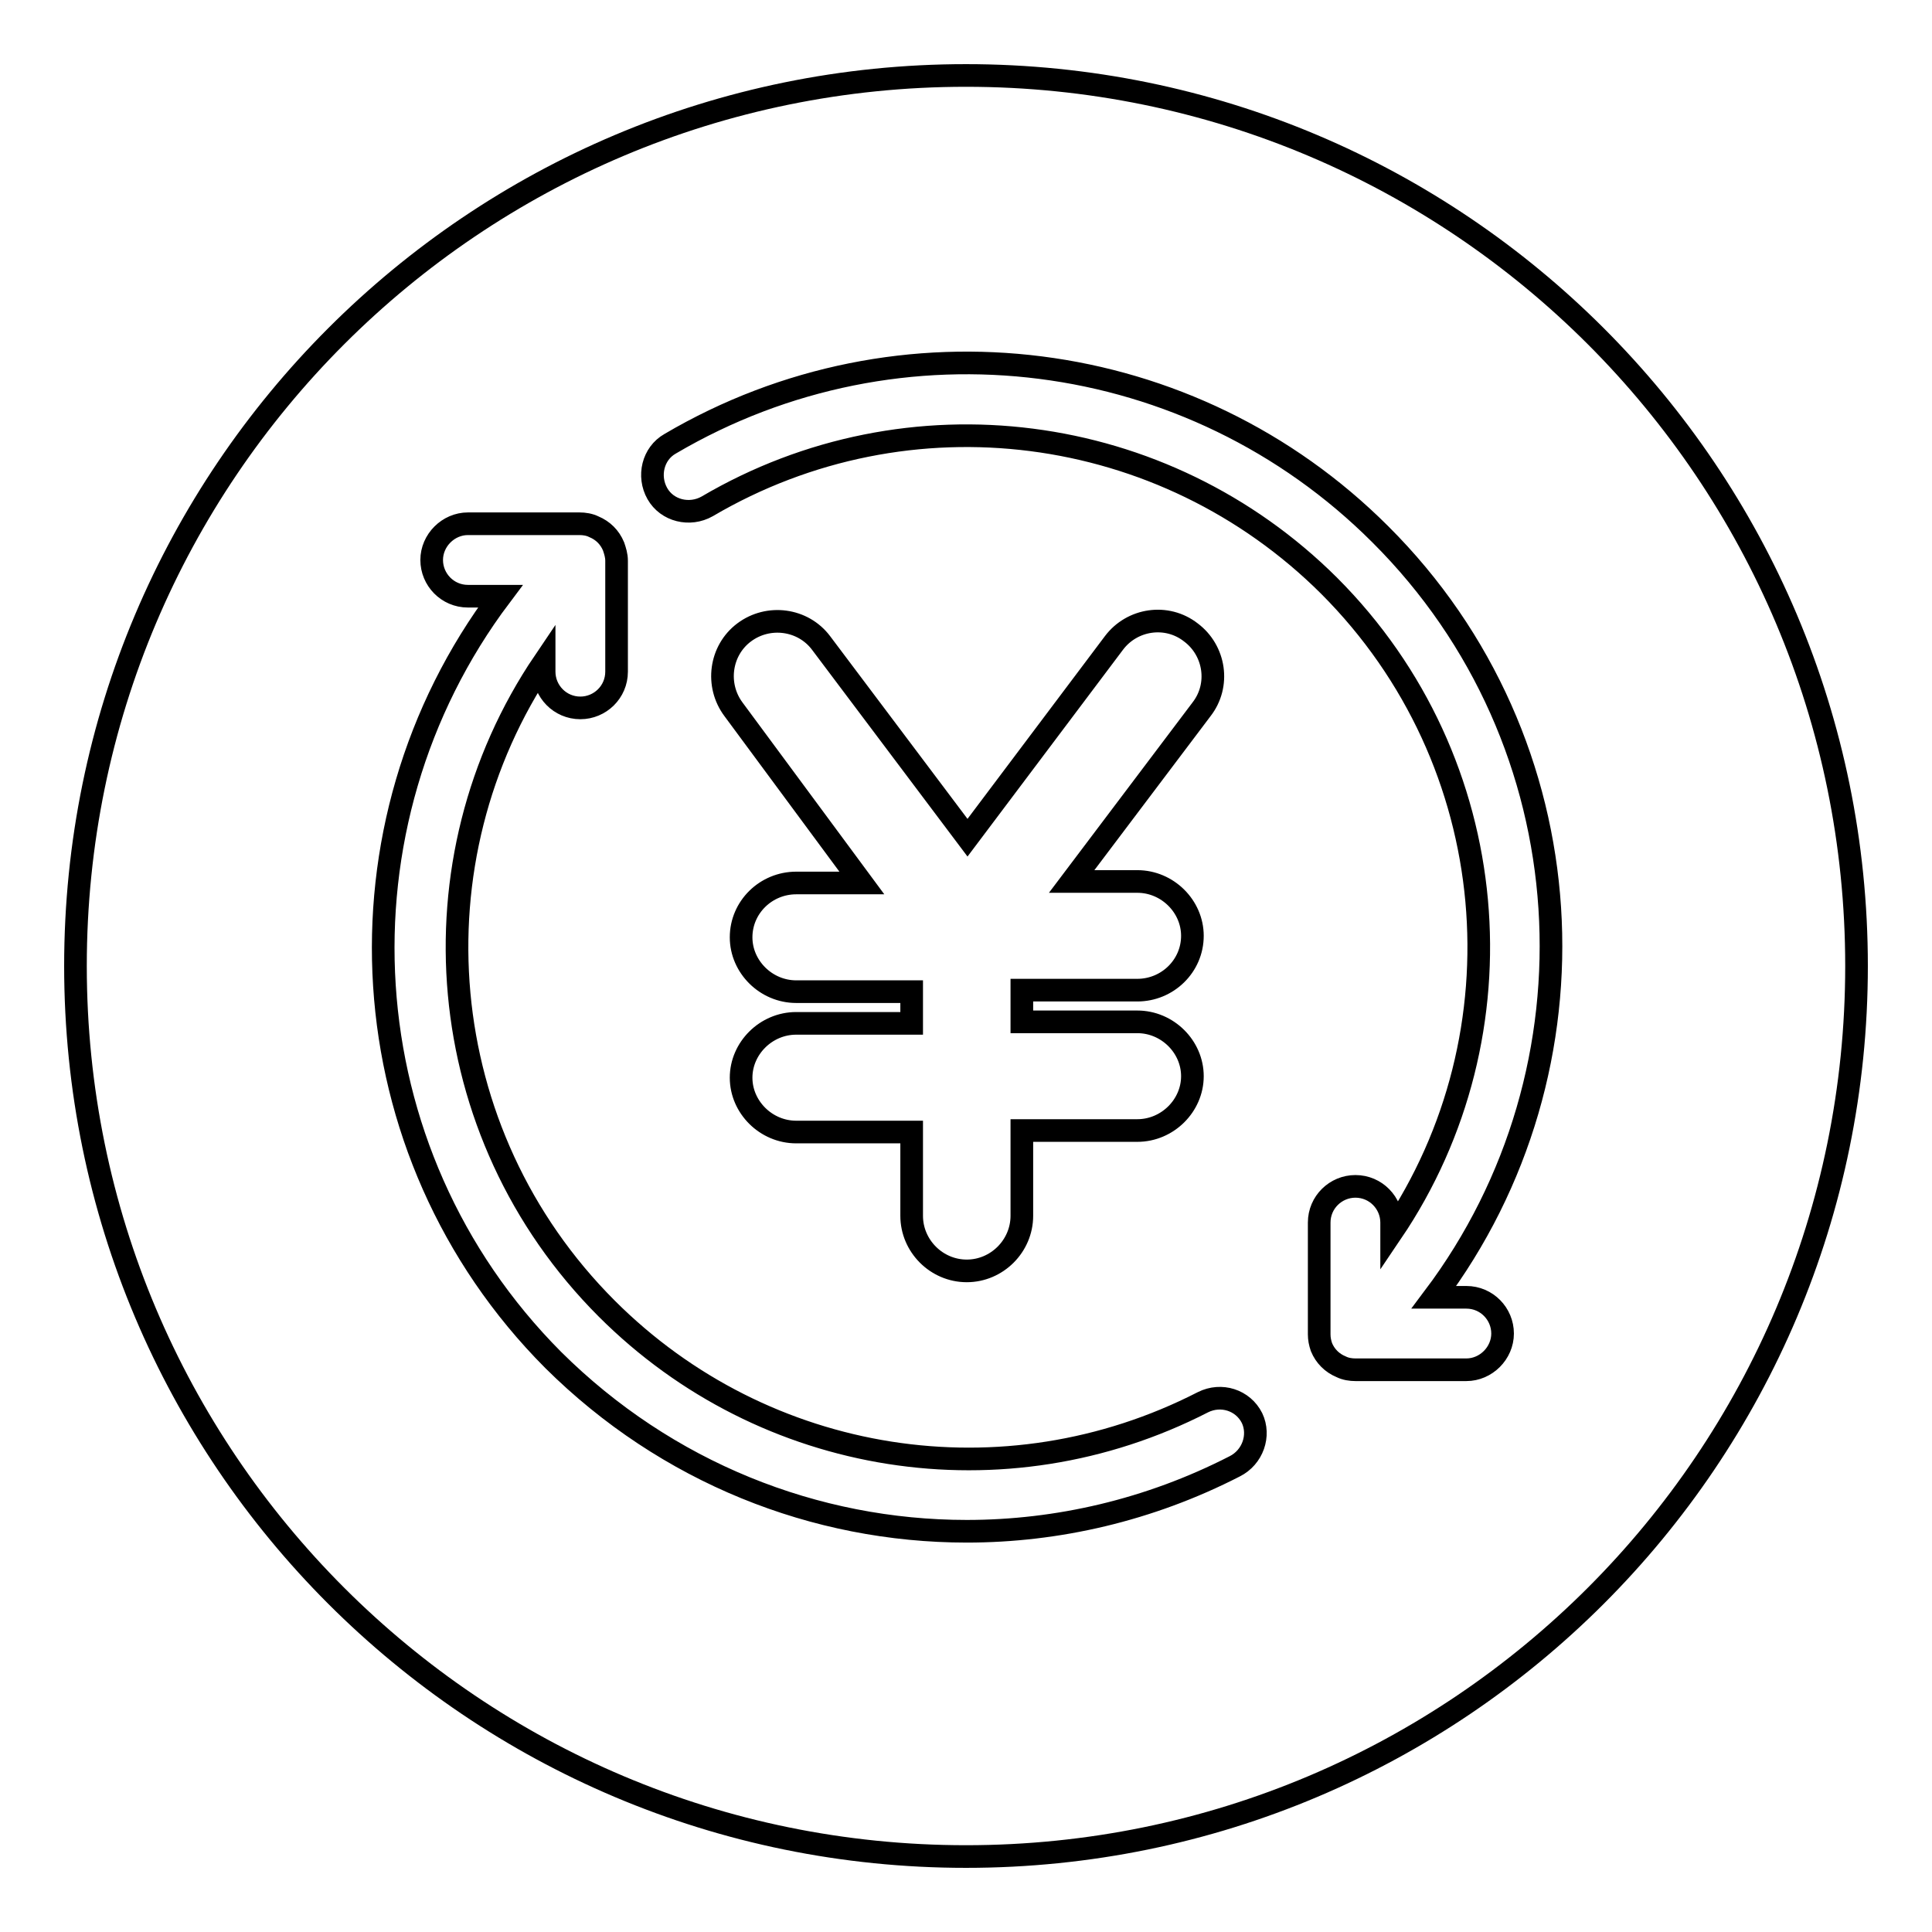 <?xml version="1.0" encoding="utf-8"?>
<!-- Svg Vector Icons : http://www.onlinewebfonts.com/icon -->
<!DOCTYPE svg PUBLIC "-//W3C//DTD SVG 1.1//EN" "http://www.w3.org/Graphics/SVG/1.1/DTD/svg11.dtd">
<svg version="1.1" xmlns="http://www.w3.org/2000/svg" xmlns:xlink="http://www.w3.org/1999/xlink" x="0px" y="0px" viewBox="0 0 256 256" enable-background="new 0 0 256 256" xml:space="preserve">
<g><g><path stroke-width="3" fill-opacity="0" stroke="#000000"  d="M128,10C62.8,10,10,62.8,10,128c0,65.2,52.8,118,118,118c65.2,0,118-52.8,118-118C246,62.8,193.2,10,128,10L128,10z M163.6,194.3c-11.3,5.8-23.5,8.6-35.5,8.6c-20.1,0-39.8-7.8-54.8-22.7C45.8,152.6,43.5,109.3,66.3,79H62c-2.7,0-4.8-2.2-4.8-4.8s2.2-4.8,4.8-4.8h14.8c0.6,0,1.3,0.1,1.9,0.4c1.2,0.5,2.1,1.4,2.6,2.6c0.2,0.6,0.4,1.2,0.4,1.9v14.7c0,2.7-2.2,4.8-4.8,4.8c-2.7,0-4.8-2.2-4.8-4.8v-1.3c-17.8,26.3-15,62.4,8.3,85.7c20.9,20.9,52.7,25.9,79,12.4c2.4-1.2,5.3-0.3,6.5,2.1C167,190.2,166,193.1,163.6,194.3L163.6,194.3z M150.7,116.8c4,0,7.3,3.3,7.3,7.2c0,4-3.3,7.2-7.3,7.2h-15.3v4.2h15.3c4,0,7.3,3.3,7.3,7.2s-3.3,7.2-7.3,7.2h-15.3v11.3c0,4-3.3,7.3-7.3,7.3c-4,0-7.3-3.3-7.3-7.3V150h-15.3c-4,0-7.3-3.3-7.3-7.2s3.3-7.2,7.3-7.2h15.3v-4.2h-15.3c-4,0-7.3-3.3-7.3-7.2c0-4,3.3-7.2,7.3-7.2h8.7L97.2,94c-2.4-3.2-1.8-7.8,1.4-10.2c3.2-2.4,7.8-1.8,10.2,1.4l19.4,25.8l19.4-25.8c2.4-3.2,7-3.9,10.2-1.4c3.2,2.4,3.9,7,1.4,10.2L142,116.8H150.7L150.7,116.8z M194.3,171.9c2.7,0,4.8,2.2,4.8,4.8s-2.2,4.8-4.8,4.8h-14.7c-0.6,0-1.3-0.1-1.9-0.4c-1.2-0.5-2.1-1.4-2.6-2.6c-0.2-0.6-0.3-1.1-0.3-1.7c0,0,0-0.1,0-0.1v-14.7c0-2.7,2.2-4.8,4.8-4.8l0,0c2.7,0,4.8,2.2,4.8,4.8v1.3c17.8-26.3,15-62.4-8.3-85.7c-21.9-21.8-55.7-26.2-82.4-10.5c-2.3,1.3-5.3,0.6-6.6-1.7c-1.3-2.3-0.6-5.3,1.7-6.6c30.4-17.9,69.1-13,94.1,12c27.6,27.5,29.9,70.8,7.1,101.1H194.3L194.3,171.9z"/></g></g>
</svg>